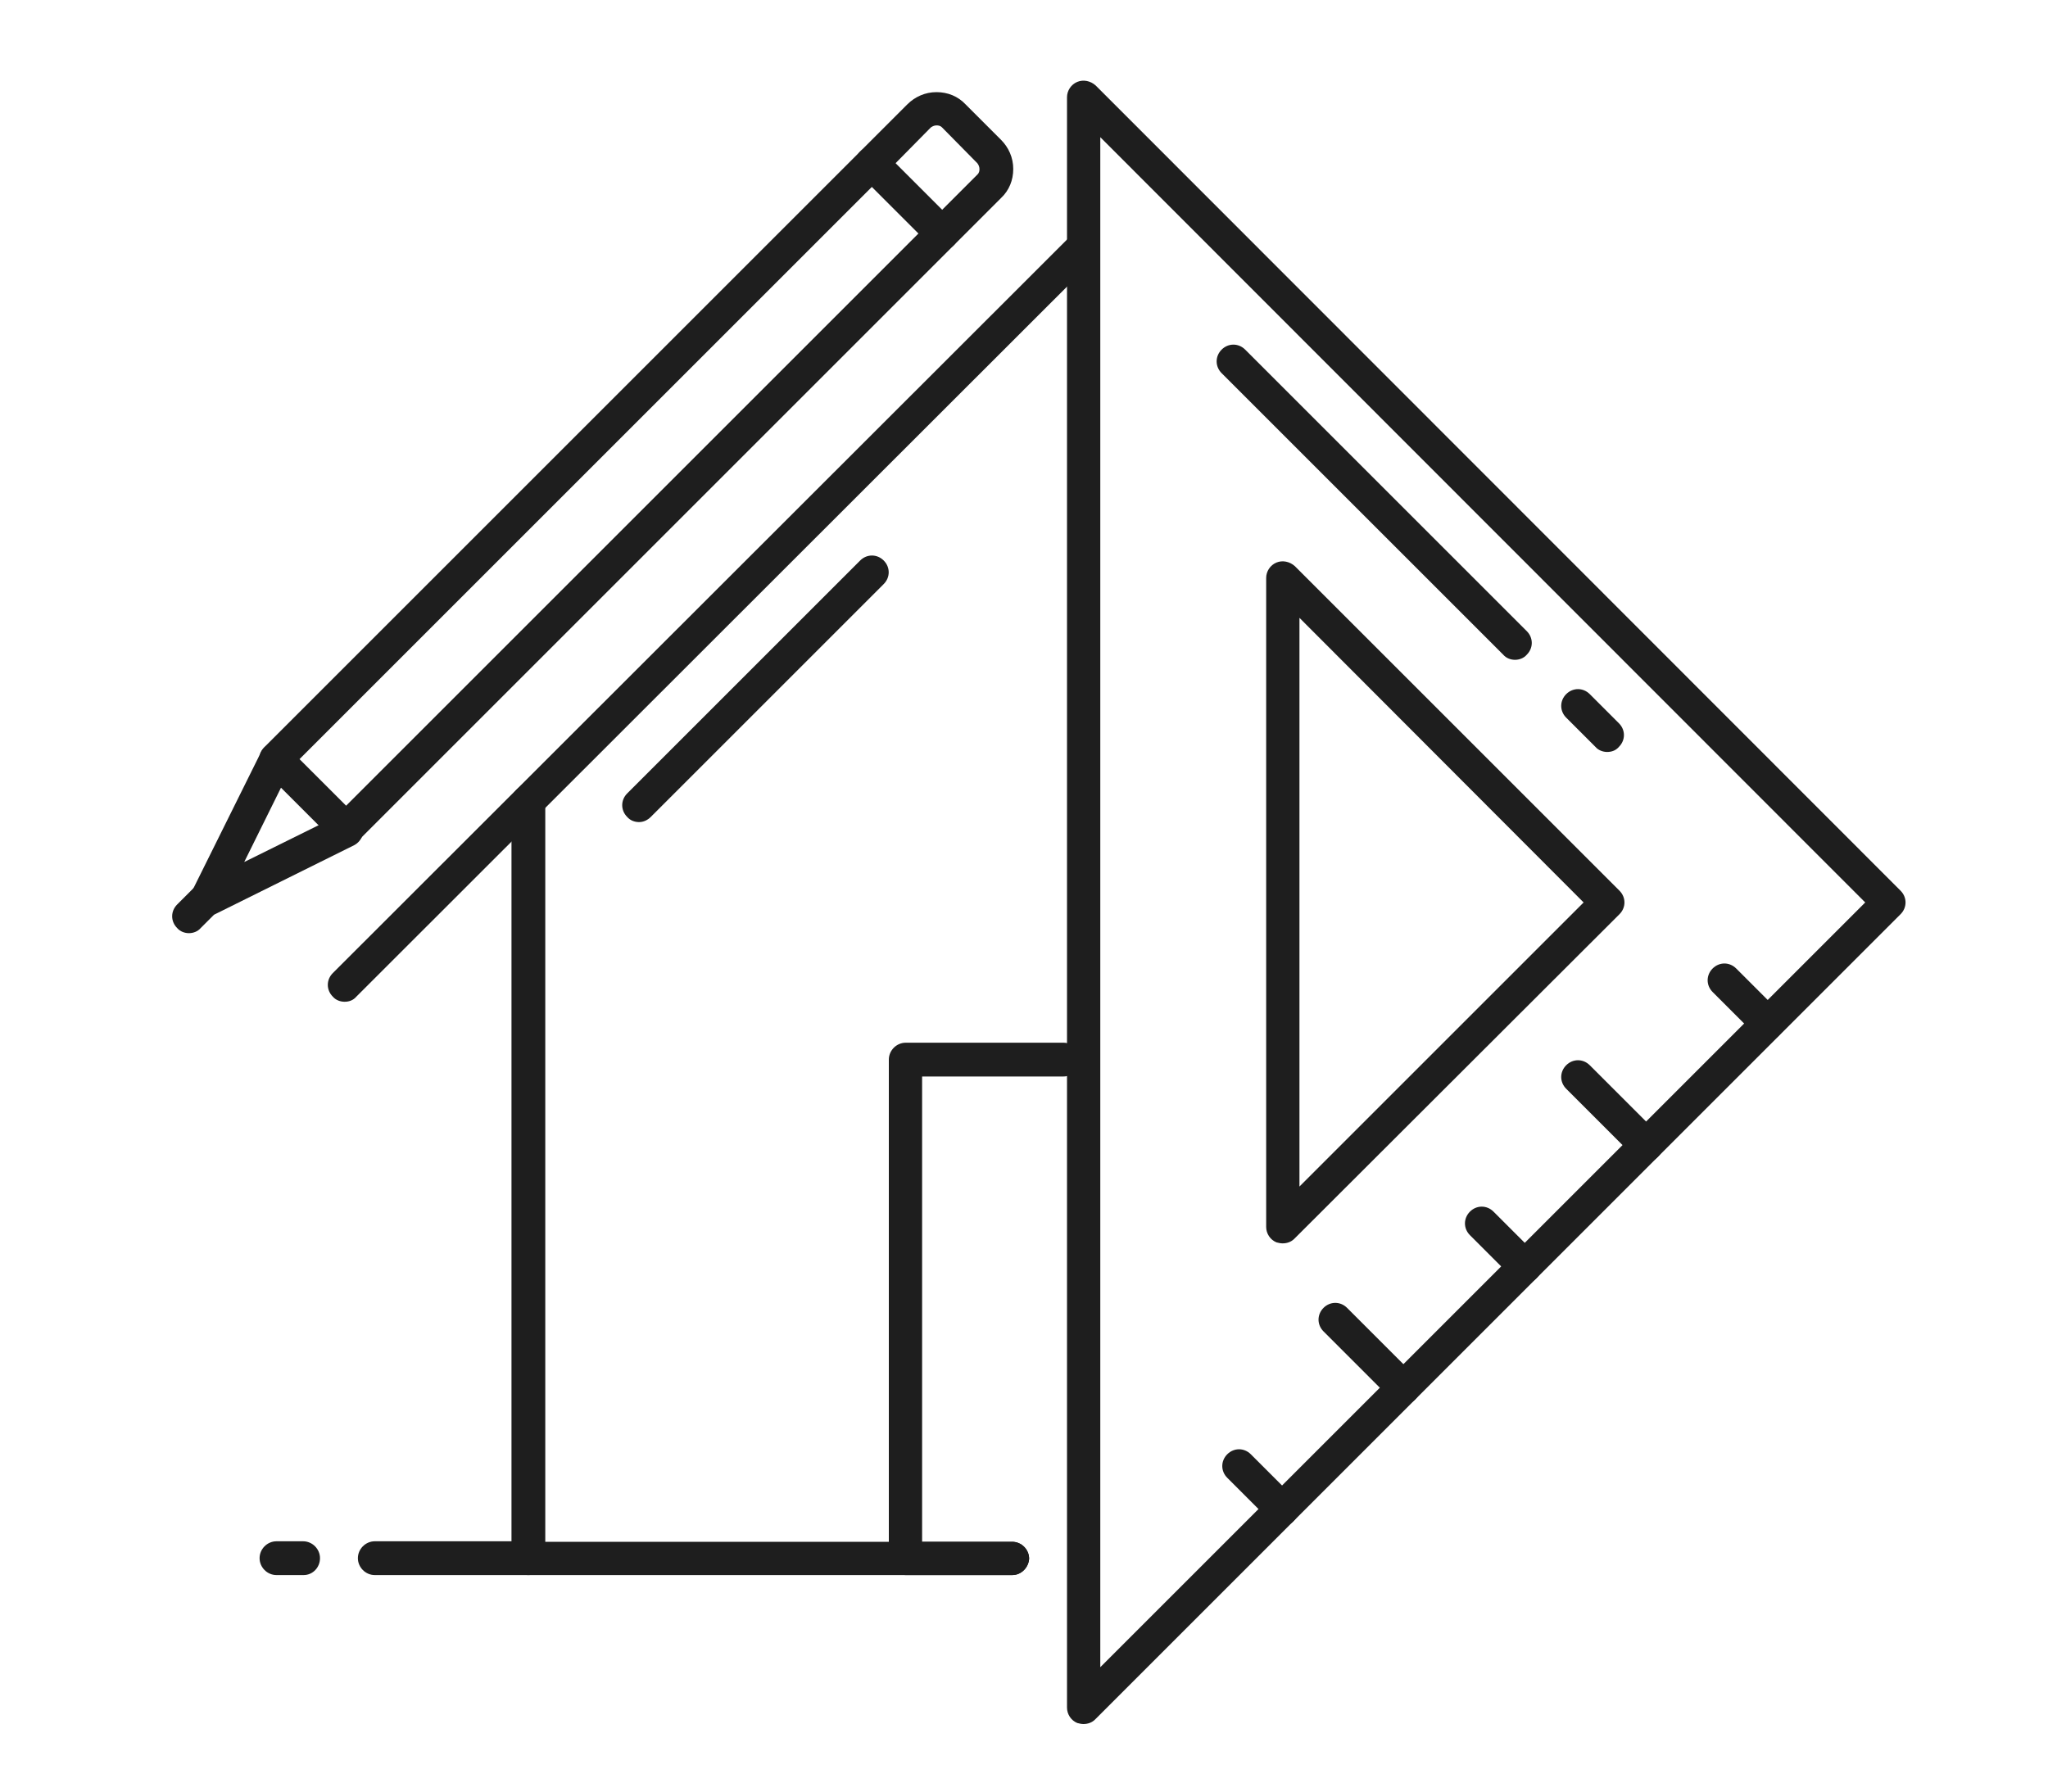 <svg xmlns="http://www.w3.org/2000/svg" id="_&#x5716;&#x5C64;_1" data-name="&#x5716;&#x5C64;_1" viewBox="0 0 400 350"><defs><style>      .st0 {        fill: #1e1e1e;      }    </style></defs><g><path class="st0" d="M67.6,165.3c-.8,0-1.7-.3-2.3-1l-13.7-13.7c-1.3-1.3-1.3-3.3,0-4.6L168,29.6c.6-.6,1.4-1,2.3-1h0c.9,0,1.7.3,2.3,1l13.7,13.7c1.3,1.3,1.3,3.3,0,4.6l-116.4,116.4c-.6.7-1.4,1-2.3,1ZM58.5,148.3l9.1,9.1,111.8-111.8-9.1-9.1-111.8,111.8Z"></path><path class="st0" d="M40.4,178.8c-.8,0-1.7-.3-2.3-1-1-1-1.2-2.5-.6-3.7l13.5-27.2c.8-1.6,2.8-2.3,4.4-1.5,1.6.8,2.3,2.8,1.5,4.4l-9.2,18.6,18.6-9.2c1.6-.8,3.6-.1,4.4,1.5s0,3.6-1.5,4.4l-27.2,13.5c-.6.1-1.1.2-1.6.2Z"></path><path class="st0" d="M184,48.9h0c-.9,0-1.7-.3-2.3-1l-13.7-13.7c-1.3-1.3-1.3-3.3,0-4.6l9.2-9.2c1.5-1.5,3.5-2.4,5.7-2.4s4.2.8,5.7,2.4l6.9,6.9c1.5,1.5,2.4,3.5,2.4,5.7s-.8,4.2-2.4,5.7l-9.2,9.2c-.6.6-1.4,1-2.3,1ZM174.9,31.9l9.1,9.1,6.9-6.9c.4-.4.4-.8.4-1.1s-.1-.7-.4-1.1l-6.9-7c-.4-.4-.8-.4-1.1-.4s-.7.1-1.1.4l-6.9,7Z"></path><path class="st0" d="M36.9,182.3c-.8,0-1.7-.3-2.3-1-1.3-1.3-1.3-3.3,0-4.6l3.5-3.5c1.3-1.3,3.3-1.3,4.6,0s1.3,3.3,0,4.6l-3.5,3.5c-.6.7-1.5,1-2.3,1Z"></path></g><g><path class="st0" d="M211.6,336.8c-.4,0-.8-.1-1.2-.2-1.2-.5-2-1.7-2-3V19c0-1.3.8-2.5,2-3s2.6-.2,3.6.7l157.2,157.3c1.3,1.3,1.3,3.3,0,4.6l-157.3,157.3c-.6.6-1.4.9-2.3.9ZM214.9,26.8v298.9l149.4-149.4L214.9,26.8Z"></path><g><path class="st0" d="M313.9,146.9c-.8,0-1.7-.3-2.3-1l-5.7-5.7c-1.3-1.3-1.3-3.3,0-4.6s3.3-1.3,4.6,0l5.7,5.7c1.3,1.3,1.3,3.3,0,4.6-.6.7-1.4,1-2.3,1Z"></path><path class="st0" d="M295.9,128.9c-.8,0-1.7-.3-2.3-1l-55-55c-1.3-1.3-1.3-3.3,0-4.6,1.3-1.3,3.3-1.3,4.6,0l55,55c1.3,1.3,1.3,3.3,0,4.6-.6.7-1.5,1-2.3,1Z"></path></g><path class="st0" d="M250.5,242.9c-.4,0-.8-.1-1.2-.2-1.2-.5-2-1.7-2-3v-126.8c0-1.3.8-2.5,2-3s2.6-.2,3.6.7l63.4,63.4c1.3,1.3,1.3,3.3,0,4.6l-63.5,63.4c-.6.6-1.4.9-2.3.9ZM253.8,120.7v111.1l55.5-55.5-55.5-55.6Z"></path><g><path class="st0" d="M345.2,203.2c-.8,0-1.7-.3-2.3-1l-8.4-8.4c-1.3-1.3-1.3-3.3,0-4.6s3.3-1.3,4.6,0l8.4,8.4c1.3,1.3,1.3,3.3,0,4.6-.6.7-1.4,1-2.3,1Z"></path><path class="st0" d="M321.5,227c-.8,0-1.7-.3-2.3-1l-13.3-13.3c-1.3-1.3-1.3-3.3,0-4.6s3.3-1.3,4.6,0l13.3,13.3c1.3,1.3,1.3,3.3,0,4.6-.6.6-1.4,1-2.3,1Z"></path><path class="st0" d="M297.8,250.7c-.8,0-1.7-.3-2.3-1l-8.4-8.4c-1.3-1.3-1.3-3.3,0-4.6s3.3-1.3,4.6,0l8.4,8.4c1.3,1.3,1.3,3.3,0,4.6-.6.6-1.4,1-2.3,1Z"></path><path class="st0" d="M274.1,274.4c-.8,0-1.7-.3-2.3-1l-13.3-13.3c-1.3-1.3-1.3-3.3,0-4.6,1.3-1.3,3.3-1.3,4.6,0l13.3,13.3c1.3,1.3,1.3,3.3,0,4.6-.6.6-1.5,1-2.3,1Z"></path><path class="st0" d="M250.4,298.1c-.8,0-1.7-.3-2.3-1l-8.4-8.4c-1.3-1.3-1.3-3.3,0-4.6,1.3-1.3,3.3-1.3,4.6,0l8.4,8.4c1.3,1.3,1.3,3.3,0,4.6-.6.7-1.5,1-2.3,1Z"></path></g></g><g><path class="st0" d="M197.7,307.7h-94.5c-1.8,0-3.3-1.5-3.3-3.3v-147.8c0-1.8,1.5-3.3,3.3-3.3s3.3,1.5,3.3,3.3v144.6h91.2c1.8,0,3.3,1.5,3.3,3.3-.1,1.7-1.5,3.2-3.3,3.2Z"></path><path class="st0" d="M197.7,307.7h-20.8c-1.8,0-3.3-1.5-3.3-3.3v-97.4c0-1.8,1.5-3.3,3.3-3.3h30.8c1.8,0,3.3,1.5,3.3,3.3s-1.5,3.3-3.3,3.3h-27.6v90.9h17.6c1.8,0,3.3,1.5,3.3,3.3-.1,1.7-1.5,3.2-3.3,3.2Z"></path><path class="st0" d="M67.3,195.7c-.8,0-1.7-.3-2.3-1-1.3-1.3-1.3-3.3,0-4.6L208.4,46.8c1.3-1.3,3.3-1.3,4.6,0s1.3,3.3,0,4.6L69.6,194.7c-.6.7-1.4,1-2.3,1Z"></path><path class="st0" d="M124.8,160.6c-.8,0-1.7-.3-2.3-1-1.3-1.3-1.3-3.3,0-4.6l45.5-45.5c1.3-1.3,3.3-1.3,4.6,0s1.3,3.3,0,4.6l-45.5,45.5c-.6.6-1.4,1-2.3,1Z"></path><g><path class="st0" d="M59.3,307.7h-5.3c-1.8,0-3.3-1.5-3.3-3.3s1.5-3.3,3.3-3.3h5.2c1.8,0,3.3,1.5,3.3,3.3s-1.4,3.3-3.2,3.3Z"></path><path class="st0" d="M103.2,307.7h-30c-1.8,0-3.3-1.5-3.3-3.3s1.5-3.3,3.3-3.3h30c1.8,0,3.3,1.5,3.3,3.3s-1.5,3.3-3.3,3.3Z"></path></g></g></svg>